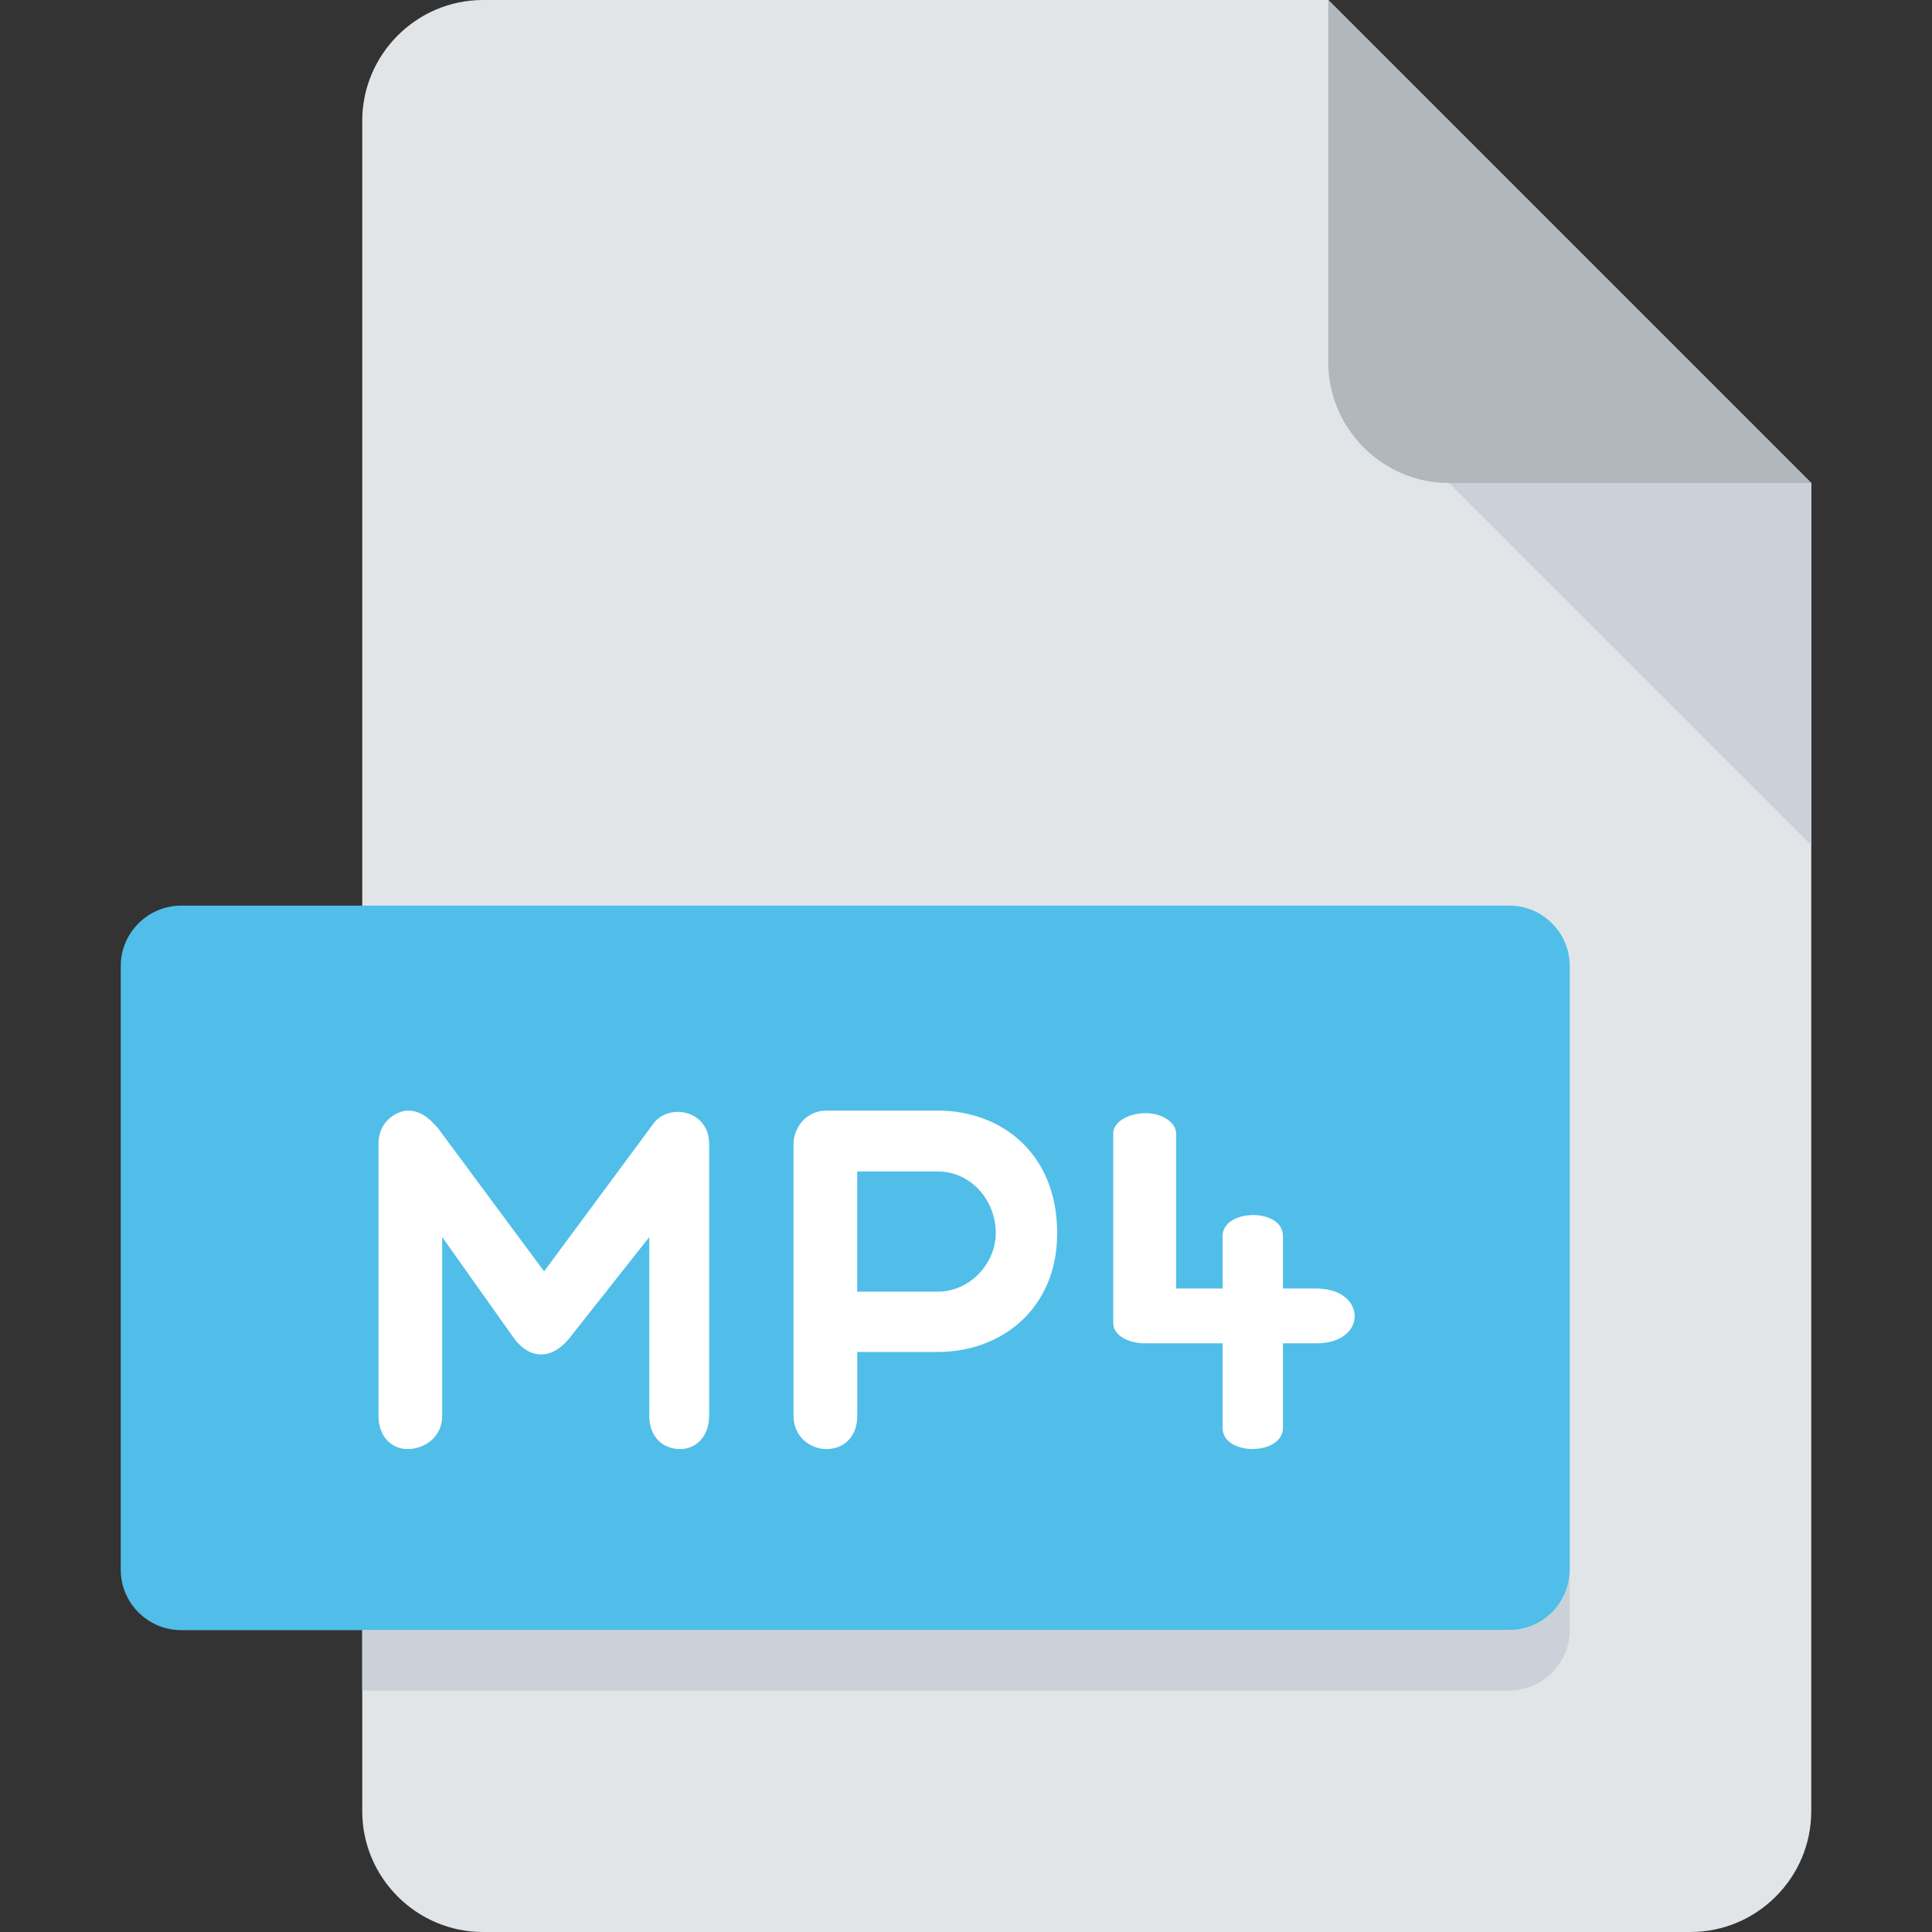 <svg width="512" height="512" viewBox="0 0 512 512" fill="none" xmlns="http://www.w3.org/2000/svg">
<rect x="0" y="0" width="512" height="512" fill="#333333" stroke="none"/>
<path d="M128 0C110.4 0 96 14.4 96 32V480C96 497.616 110.4 512 128 512H448C465.6 512 480 497.616 480 480V128L352 0H128Z" fill="#E2E5E7"/>
<path d="M384 128H480L352 0V96C352 113.6 366.4 128 384 128Z" fill="#B0B7BD"/>
<path d="M480 224L384 128H480V224Z" fill="#CAD1D8"/>
<path d="M416 416C416 424.8 408.8 432 400 432H48C39.2 432 32 424.8 32 416V256C32 247.2 39.2 240 48 240H400C408.8 240 416 247.2 416 256V416Z" fill="#50BEE8"/>
<path d="M117.184 327.84V375.184C117.184 380.816 112.592 384.016 107.968 384.016C103.872 384.016 100.304 380.816 100.304 375.184V303.152C100.304 296.512 105.936 294.32 107.968 294.32C111.68 294.32 113.856 296.512 116.032 298.928L144.192 336.928L173.344 297.52C177.584 292.272 187.936 294.32 187.936 303.152V375.184C187.936 380.816 184.336 384.016 180.256 384.016C175.664 384.016 172.064 380.816 172.064 375.184V327.84L150.832 354.72C146.24 360.352 140.48 360.352 136.256 354.72L117.184 327.84Z" fill="white"/>
<path d="M210.288 303.152C210.288 298.928 213.616 294.32 218.992 294.32H248.544C265.184 294.32 280.16 305.456 280.16 326.816C280.16 347.04 265.184 358.288 248.544 358.288H227.184V375.184C227.184 380.816 223.6 384.016 218.992 384.016C214.768 384.016 210.288 380.816 210.288 375.184V303.152ZM227.168 310.448V342.304H248.528C257.104 342.304 263.888 334.752 263.888 326.816C263.888 317.856 257.104 310.448 248.528 310.448H227.168Z" fill="white"/>
<path d="M295 300.372C295 297.466 298.828 295 303.614 295C307.989 295 311.681 297.477 311.681 300.372V341.474H330.267H348.854C362.236 341.474 362.527 356 348.854 356H303.631C298.845 356 295.017 353.809 295.017 350.628V300.372H295Z" fill="white"/>
<path d="M400 432H96V448H400C408.8 448 416 440.8 416 432V416C416 424.8 408.8 432 400 432Z" fill="#CAD1D8"/>
<path d="M324 327.573C324 320.282 340 320.004 340 327.573V378.389C340 385.781 324 385.959 324 378.389V327.573Z" fill="white"/>
</svg>
